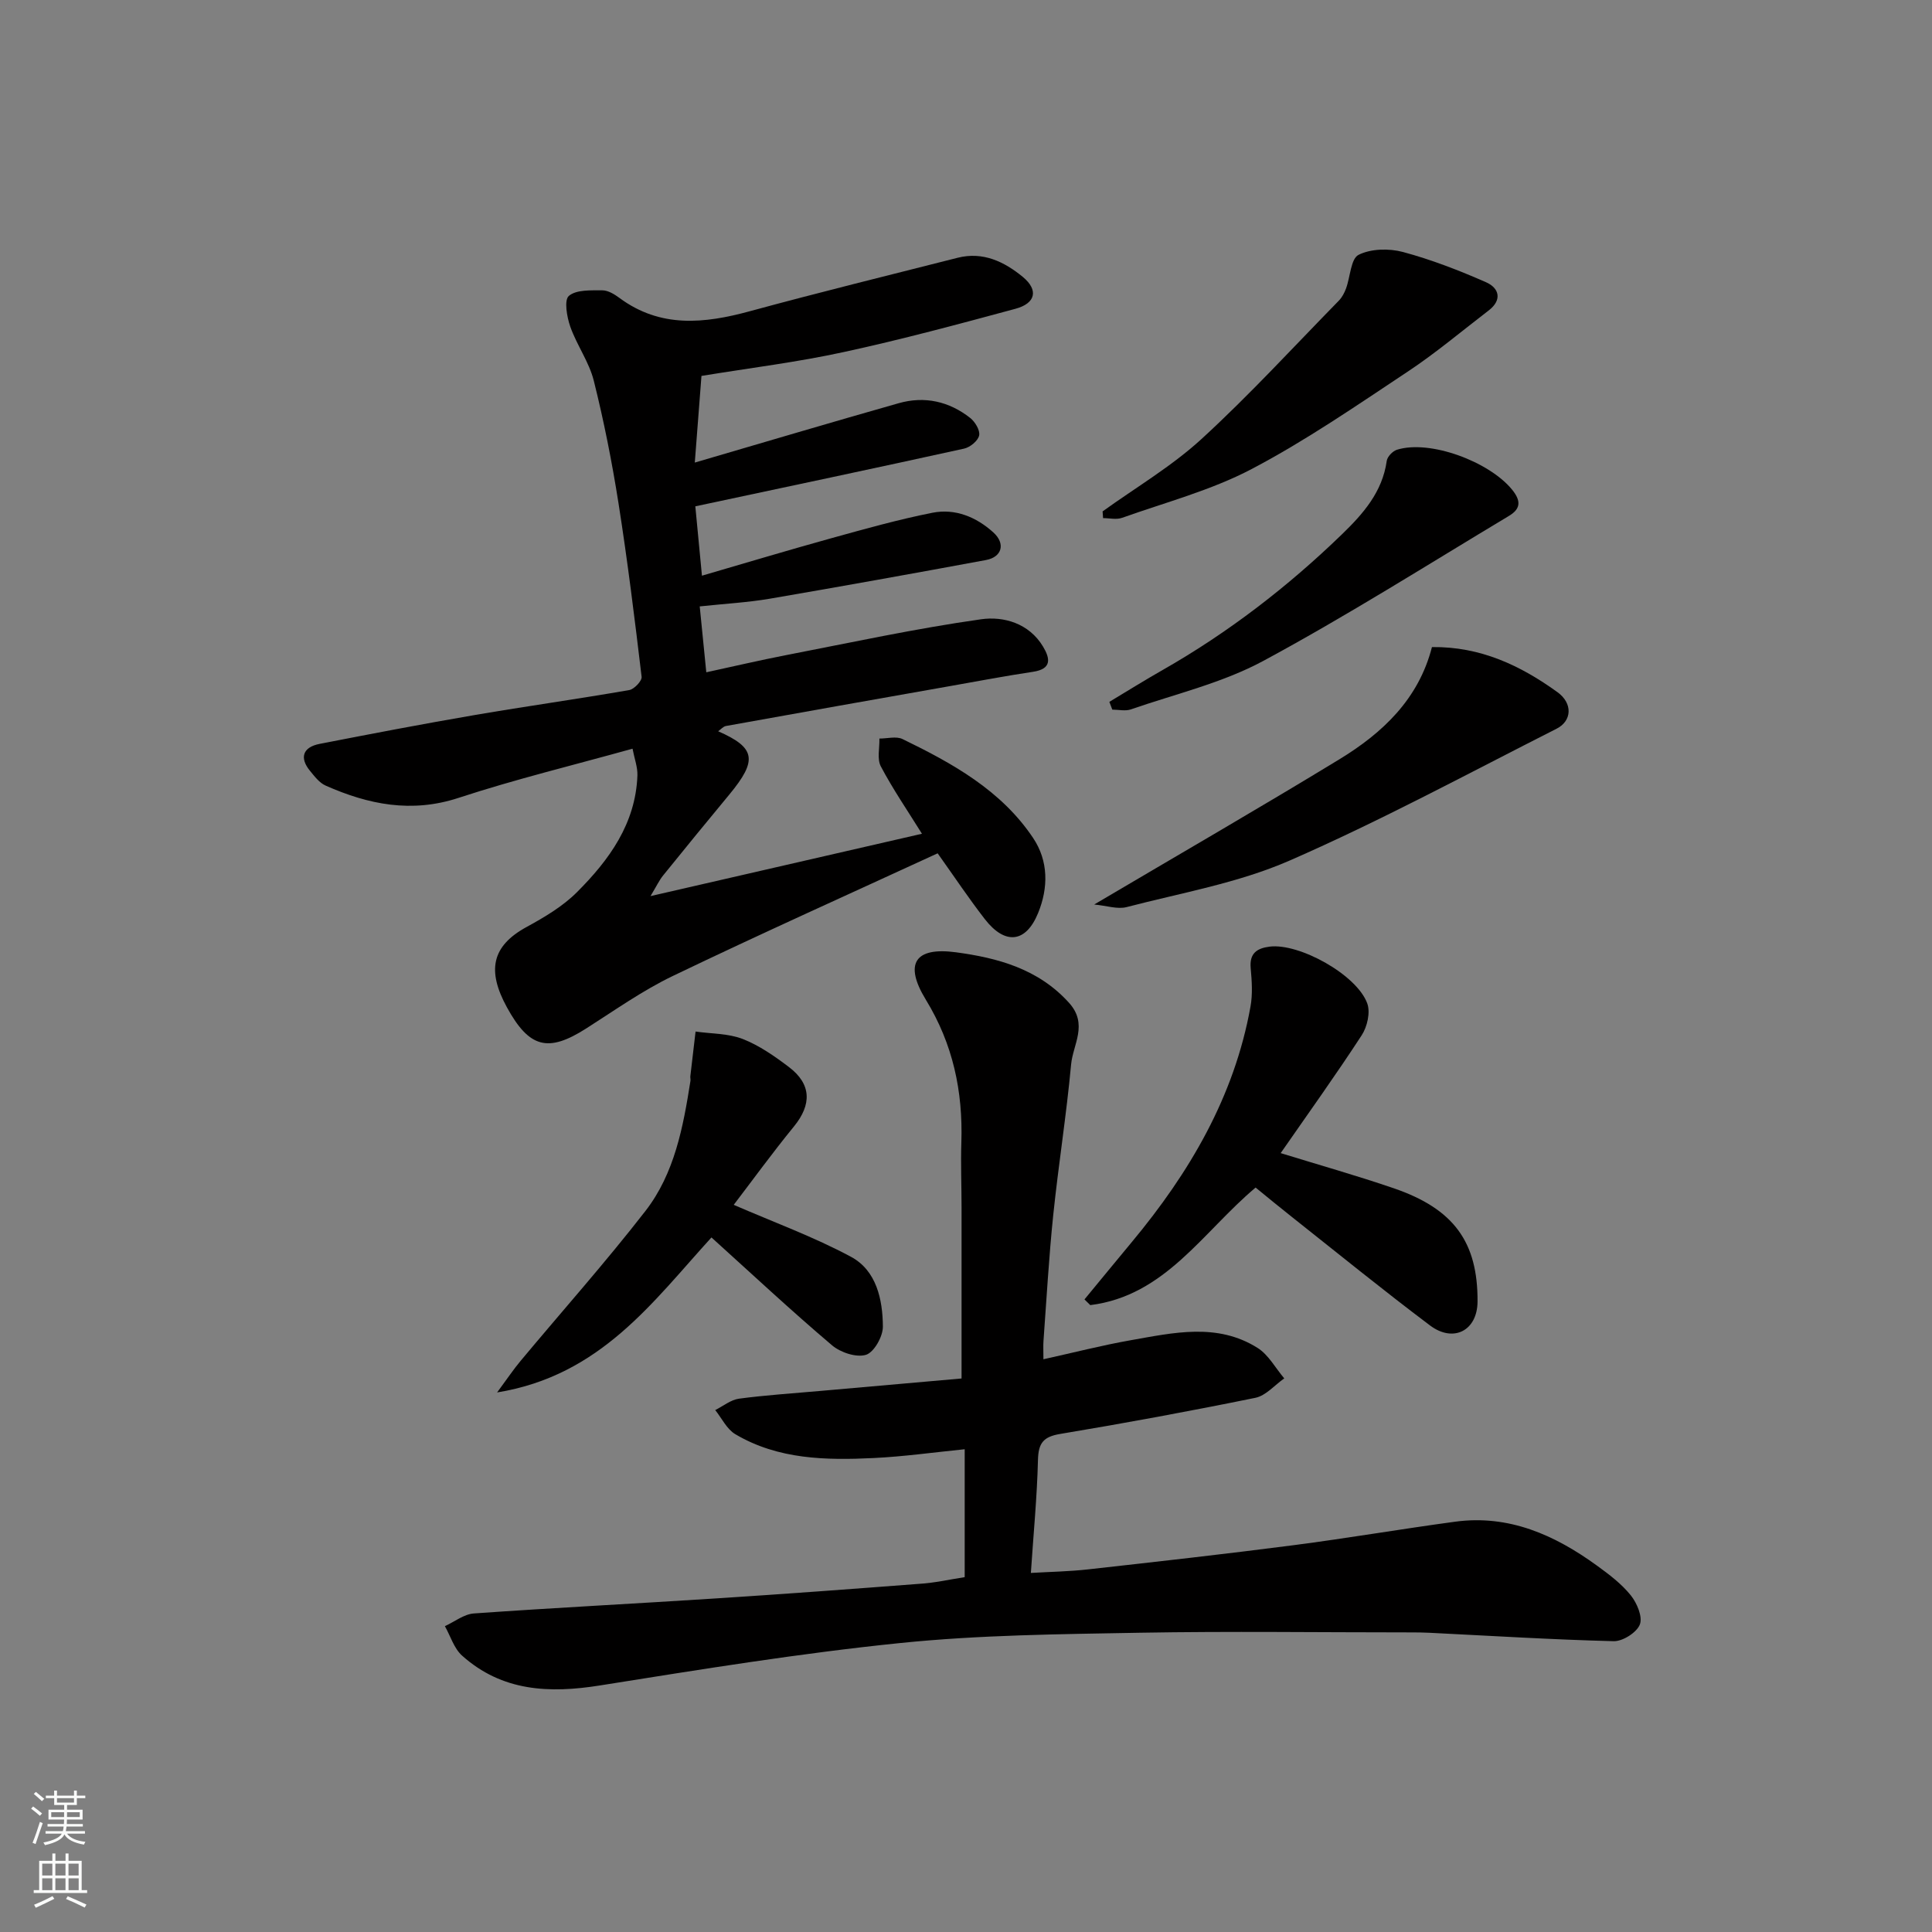 <svg enable-background="new 0 0 400 400" viewBox="0 0 400 400" xmlns="http://www.w3.org/2000/svg"><rect x="0" y="0" width="400" height="400" fill="#808080" stroke="none"/><g fill="#010000"><path d="m145.23 77.83c-.45 5.82-.91 11.83-1.38 17.94 14.46-4.23 28.31-8.35 42.21-12.29 5.38-1.53 10.45-.38 14.82 3.06 1.01.8 2.07 2.57 1.84 3.62-.24 1.11-1.87 2.45-3.11 2.72-18.29 4.03-36.61 7.89-55.65 11.95.41 4.33.87 9.14 1.37 14.36 9.13-2.66 17.98-5.32 26.9-7.79 6.9-1.91 13.81-3.85 20.82-5.24 4.7-.93 9.08.87 12.62 4.08 2.54 2.3 1.81 5.09-1.54 5.71-14.91 2.76-29.84 5.45-44.78 8.01-4.52.77-9.13 1.02-14.48 1.59.42 4.16.85 8.48 1.36 13.64 5.64-1.22 11.08-2.5 16.56-3.56 13.43-2.6 26.82-5.51 40.36-7.42 4.62-.65 9.88.81 12.79 5.64 1.5 2.49 1.87 4.65-2.08 5.24-5.63.85-11.23 1.9-16.84 2.9-15.58 2.75-31.15 5.51-46.72 8.32-.58.11-1.08.72-1.61 1.09 7.76 3.41 8.2 5.98 2.31 13.1-4.61 5.56-9.18 11.15-13.72 16.77-.8.99-1.35 2.19-2.6 4.26 19.27-4.43 37.56-8.63 56.2-12.91-2.96-4.76-6.01-9.21-8.51-13.94-.82-1.54-.24-3.82-.3-5.77 1.61.01 3.49-.53 4.8.11 10.34 5.02 20.4 10.59 27.01 20.45 3.22 4.79 3.18 10.36 1.05 15.56-2.53 6.21-6.85 6.65-11.02 1.28-3.3-4.25-6.29-8.74-9.78-13.64-18.24 8.41-36.64 16.65-54.8 25.38-6.29 3.02-12.07 7.13-17.99 10.9-7.86 5.01-11.77 4.05-16.4-4.42-4.14-7.57-3.16-12.65 4.07-16.6 3.7-2.02 7.49-4.26 10.44-7.21 6.66-6.66 12.15-14.18 12.52-24.17.06-1.71-.61-3.45-1.01-5.54-12.32 3.43-24.32 6.34-36.02 10.18-9.76 3.2-18.66 1.38-27.52-2.54-1.29-.57-2.3-1.91-3.24-3.06-2.21-2.68-1.5-4.89 1.96-5.57 10.72-2.09 21.45-4.15 32.21-5.99 10.62-1.82 21.3-3.31 31.93-5.16 1.03-.18 2.66-1.91 2.56-2.74-1.43-12.01-2.91-24.02-4.79-35.96-1.34-8.51-3.02-16.99-5.11-25.34-.97-3.89-3.52-7.37-4.87-11.2-.71-2.02-1.31-5.52-.29-6.37 1.55-1.31 4.55-1.14 6.93-1.15 1.18 0 2.51.81 3.53 1.57 8.49 6.28 17.56 5.33 27.03 2.75 14.28-3.89 28.65-7.42 42.99-11.06 5.25-1.33 9.68.81 13.51 3.97 3.28 2.71 2.66 5.46-1.53 6.59-11.77 3.18-23.56 6.36-35.47 8.94-9.59 2.1-19.35 3.29-29.54 4.96z"/><path d="m199.73 326.53c0-8.76 0-17.51 0-26.48-6.46.65-12.63 1.52-18.82 1.82-9.89.48-19.81.32-28.68-4.94-1.75-1.04-2.79-3.29-4.15-4.99 1.64-.82 3.21-2.13 4.93-2.36 5.53-.74 11.12-1.09 16.69-1.59 9.96-.88 19.91-1.76 29.38-2.59 0-12.29.01-23.85 0-35.41 0-4.5-.19-9-.04-13.5.33-10.55-1.73-20.31-7.36-29.52-4.54-7.43-2.3-10.95 6.23-9.81 8.62 1.16 17.06 3.41 23.42 10.46 4.01 4.45.82 8.6.43 12.76-.96 10.42-2.62 20.78-3.7 31.2-.9 8.67-1.38 17.39-2.02 26.09-.07.95-.01 1.92-.01 3.75 6.39-1.41 12.17-2.9 18.02-3.93 8.88-1.56 17.96-3.69 26.33 1.59 2.26 1.43 3.7 4.17 5.51 6.3-1.98 1.38-3.79 3.57-5.97 4.02-13.42 2.74-26.9 5.23-40.41 7.48-3.52.58-4.52 1.91-4.61 5.38-.19 7.7-.94 15.4-1.47 23.4 3.82-.23 7.86-.29 11.87-.74 14.17-1.58 28.35-3.17 42.49-5 11.19-1.45 22.31-3.36 33.49-4.87 11.11-1.5 20.59 2.74 29.32 9.07 2.52 1.83 5.1 3.77 7.03 6.17 1.29 1.6 2.5 4.47 1.88 6.05-.65 1.66-3.54 3.49-5.4 3.45-12.71-.32-25.41-1.11-38.12-1.74-1.33-.07-2.66-.08-4-.08-18.67 0-37.34-.26-56 .07-16.54.3-33.16.45-49.59 2.13-20.8 2.12-41.49 5.49-62.16 8.78-10.51 1.68-20.28 1.25-28.57-6.17-1.67-1.49-2.4-4.04-3.56-6.1 1.99-.91 3.94-2.48 5.98-2.63 16.79-1.19 33.61-2.04 50.4-3.13 13.98-.9 27.95-1.94 41.91-3.01 2.94-.17 5.84-.83 9.33-1.38z"/><path d="m259.96 245.87c-10.93 9.18-18.71 22.41-34.23 24.34-.4-.39-.8-.78-1.2-1.18 3.26-3.95 6.5-7.91 9.77-11.84 11.96-14.37 21.24-30.11 24.6-48.78.47-2.58.28-5.34.04-7.98-.27-3.05 1.27-4.1 3.92-4.44 6.12-.77 18.07 5.82 20.22 11.77.67 1.85-.01 4.82-1.15 6.57-5.34 8.2-11.05 16.16-16.78 24.41 7.93 2.45 15.74 4.65 23.39 7.27 12.47 4.27 17.43 11.15 17.37 23.45-.03 6.06-5.01 8.6-9.84 4.96-9.68-7.28-19.08-14.93-28.58-22.45-2.43-1.91-4.83-3.9-7.53-6.1z"/><path d="m147.3 256.2c-12.1 13.25-22.91 28.6-44.38 32.09 2.16-2.92 3.42-4.81 4.87-6.54 8.62-10.34 17.59-20.4 25.84-31.03 6.03-7.77 7.82-17.39 9.32-26.93.05-.32-.06-.67-.02-.99.35-3.08.72-6.15 1.08-9.23 3.27.47 6.76.38 9.76 1.54 3.43 1.34 6.6 3.56 9.57 5.81 4.68 3.54 4.74 7.77 1.04 12.3-4.53 5.55-8.74 11.35-12.47 16.23 8.23 3.58 16.56 6.61 24.28 10.76 5.27 2.83 6.57 8.84 6.6 14.47.01 2.04-1.84 5.31-3.5 5.82-2.01.61-5.28-.48-7.04-1.98-8.45-7.16-16.54-14.72-24.95-22.32z"/><path d="m226.54 187.27c17.68-10.44 34.33-20.05 50.74-30.05 8.95-5.45 16.42-12.45 19.19-23.25 10.05-.13 18.36 3.83 25.99 9.34 3.19 2.3 3.01 5.95-.18 7.56-18.34 9.29-36.48 19.09-55.3 27.31-10.62 4.64-22.39 6.67-33.71 9.62-1.91.5-4.15-.29-6.73-.53z"/><path d="m228.28 105.88c6.87-4.95 14.28-9.31 20.48-14.99 9.91-9.08 19.02-19.03 28.44-28.65.66-.68 1.15-1.61 1.48-2.51.89-2.4.98-6.16 2.6-6.97 2.56-1.28 6.3-1.36 9.18-.59 5.88 1.58 11.63 3.81 17.22 6.27 2.7 1.19 3.4 3.64.53 5.84-5.57 4.27-10.96 8.82-16.8 12.69-10.57 7.01-21.08 14.26-32.27 20.14-8.4 4.41-17.82 6.89-26.83 10.1-1.17.42-2.61.06-3.93.06-.04-.46-.07-.93-.1-1.39z"/><path d="m229.68 145.31c3.68-2.21 7.33-4.49 11.06-6.61 13.59-7.75 25.88-17.22 37.1-28.08 4.37-4.23 8.37-8.75 9.27-15.2.12-.87 1.22-2.02 2.1-2.3 6.81-2.14 19.07 2.43 23.82 8.22 2.05 2.49 1.69 4.09-.63 5.48-16.89 10.13-33.55 20.69-50.88 30.03-8.47 4.56-18.18 6.83-27.38 10.02-1.15.4-2.56.05-3.85.05-.2-.53-.41-1.07-.61-1.61z"/></g><path d="m6.44 374.46.42-.45c.65.47 1.27.95 1.85 1.44l-.45.49c-.65-.56-1.25-1.06-1.82-1.48m.93 7.33-.63-.26c.55-1.36 1.05-2.8 1.52-4.33.19.1.38.19.59.27-.46 1.29-.95 2.73-1.48 4.32m-.38-10.38.44-.42c.43.34 1.01.82 1.74 1.44l-.49.49c-.53-.51-1.09-1.01-1.69-1.51m2.5.35h1.72v-1.04h.59v1.04h3.52v-1.04h.59v1.04h1.75v.53h-1.75v1.42h-2.03v.97h3.22v2.03h-3.24c0 .35-.01.66-.03.93h3.32v.53h-3.37c-.03.27-.08.58-.15.94h3.96v.53h-3.71c.67.92 1.93 1.48 3.79 1.68-.13.24-.23.44-.29.59-2.13-.38-3.48-1.08-4.04-2.12-.43.97-1.77 1.72-4.03 2.23-.09-.19-.2-.37-.33-.55 2.1-.42 3.37-1.03 3.81-1.83h-3.36v-.53h3.58c.08-.29.13-.61.16-.94h-3.33v-.53h3.39c.02-.27.04-.58.04-.93h-3.23v-2.03h3.25v-.97h-2.07v-1.42h-1.73zm1.12 3.44v1h2.65c.01-.3.02-.44.01-.4v-.25-.35zm1.19-2h3.52v-.91h-3.52zm4.71 2h-2.63v.59c0 .15-.01.28-.01.4h2.64z" fill="#fafbfa"/><path d="m13.56 383.74h.63v1.52h2.72v6.07h1.13v.6h-11.06v-.6h1.13v-6.07h2.73v-1.52h.63v1.52h2.1v-1.52zm-2.69 8.83.38.56c-1.24.63-2.53 1.25-3.85 1.85-.1-.21-.21-.42-.34-.63 1.36-.55 2.63-1.15 3.81-1.78m-2.13-4.27h2.1v-2.45h-2.1zm0 3.04h2.1v-2.46h-2.1zm2.72-3.04h2.1v-2.45h-2.1zm0 3.04h2.1v-2.46h-2.1zm6.07 3.6c-1.41-.71-2.7-1.3-3.86-1.78l.35-.56c1.45.62 2.75 1.19 3.88 1.72zm-1.25-9.09h-2.1v2.45h2.1zm-2.09 5.49h2.1v-2.46h-2.1z" fill="#fafbfa"/></svg>